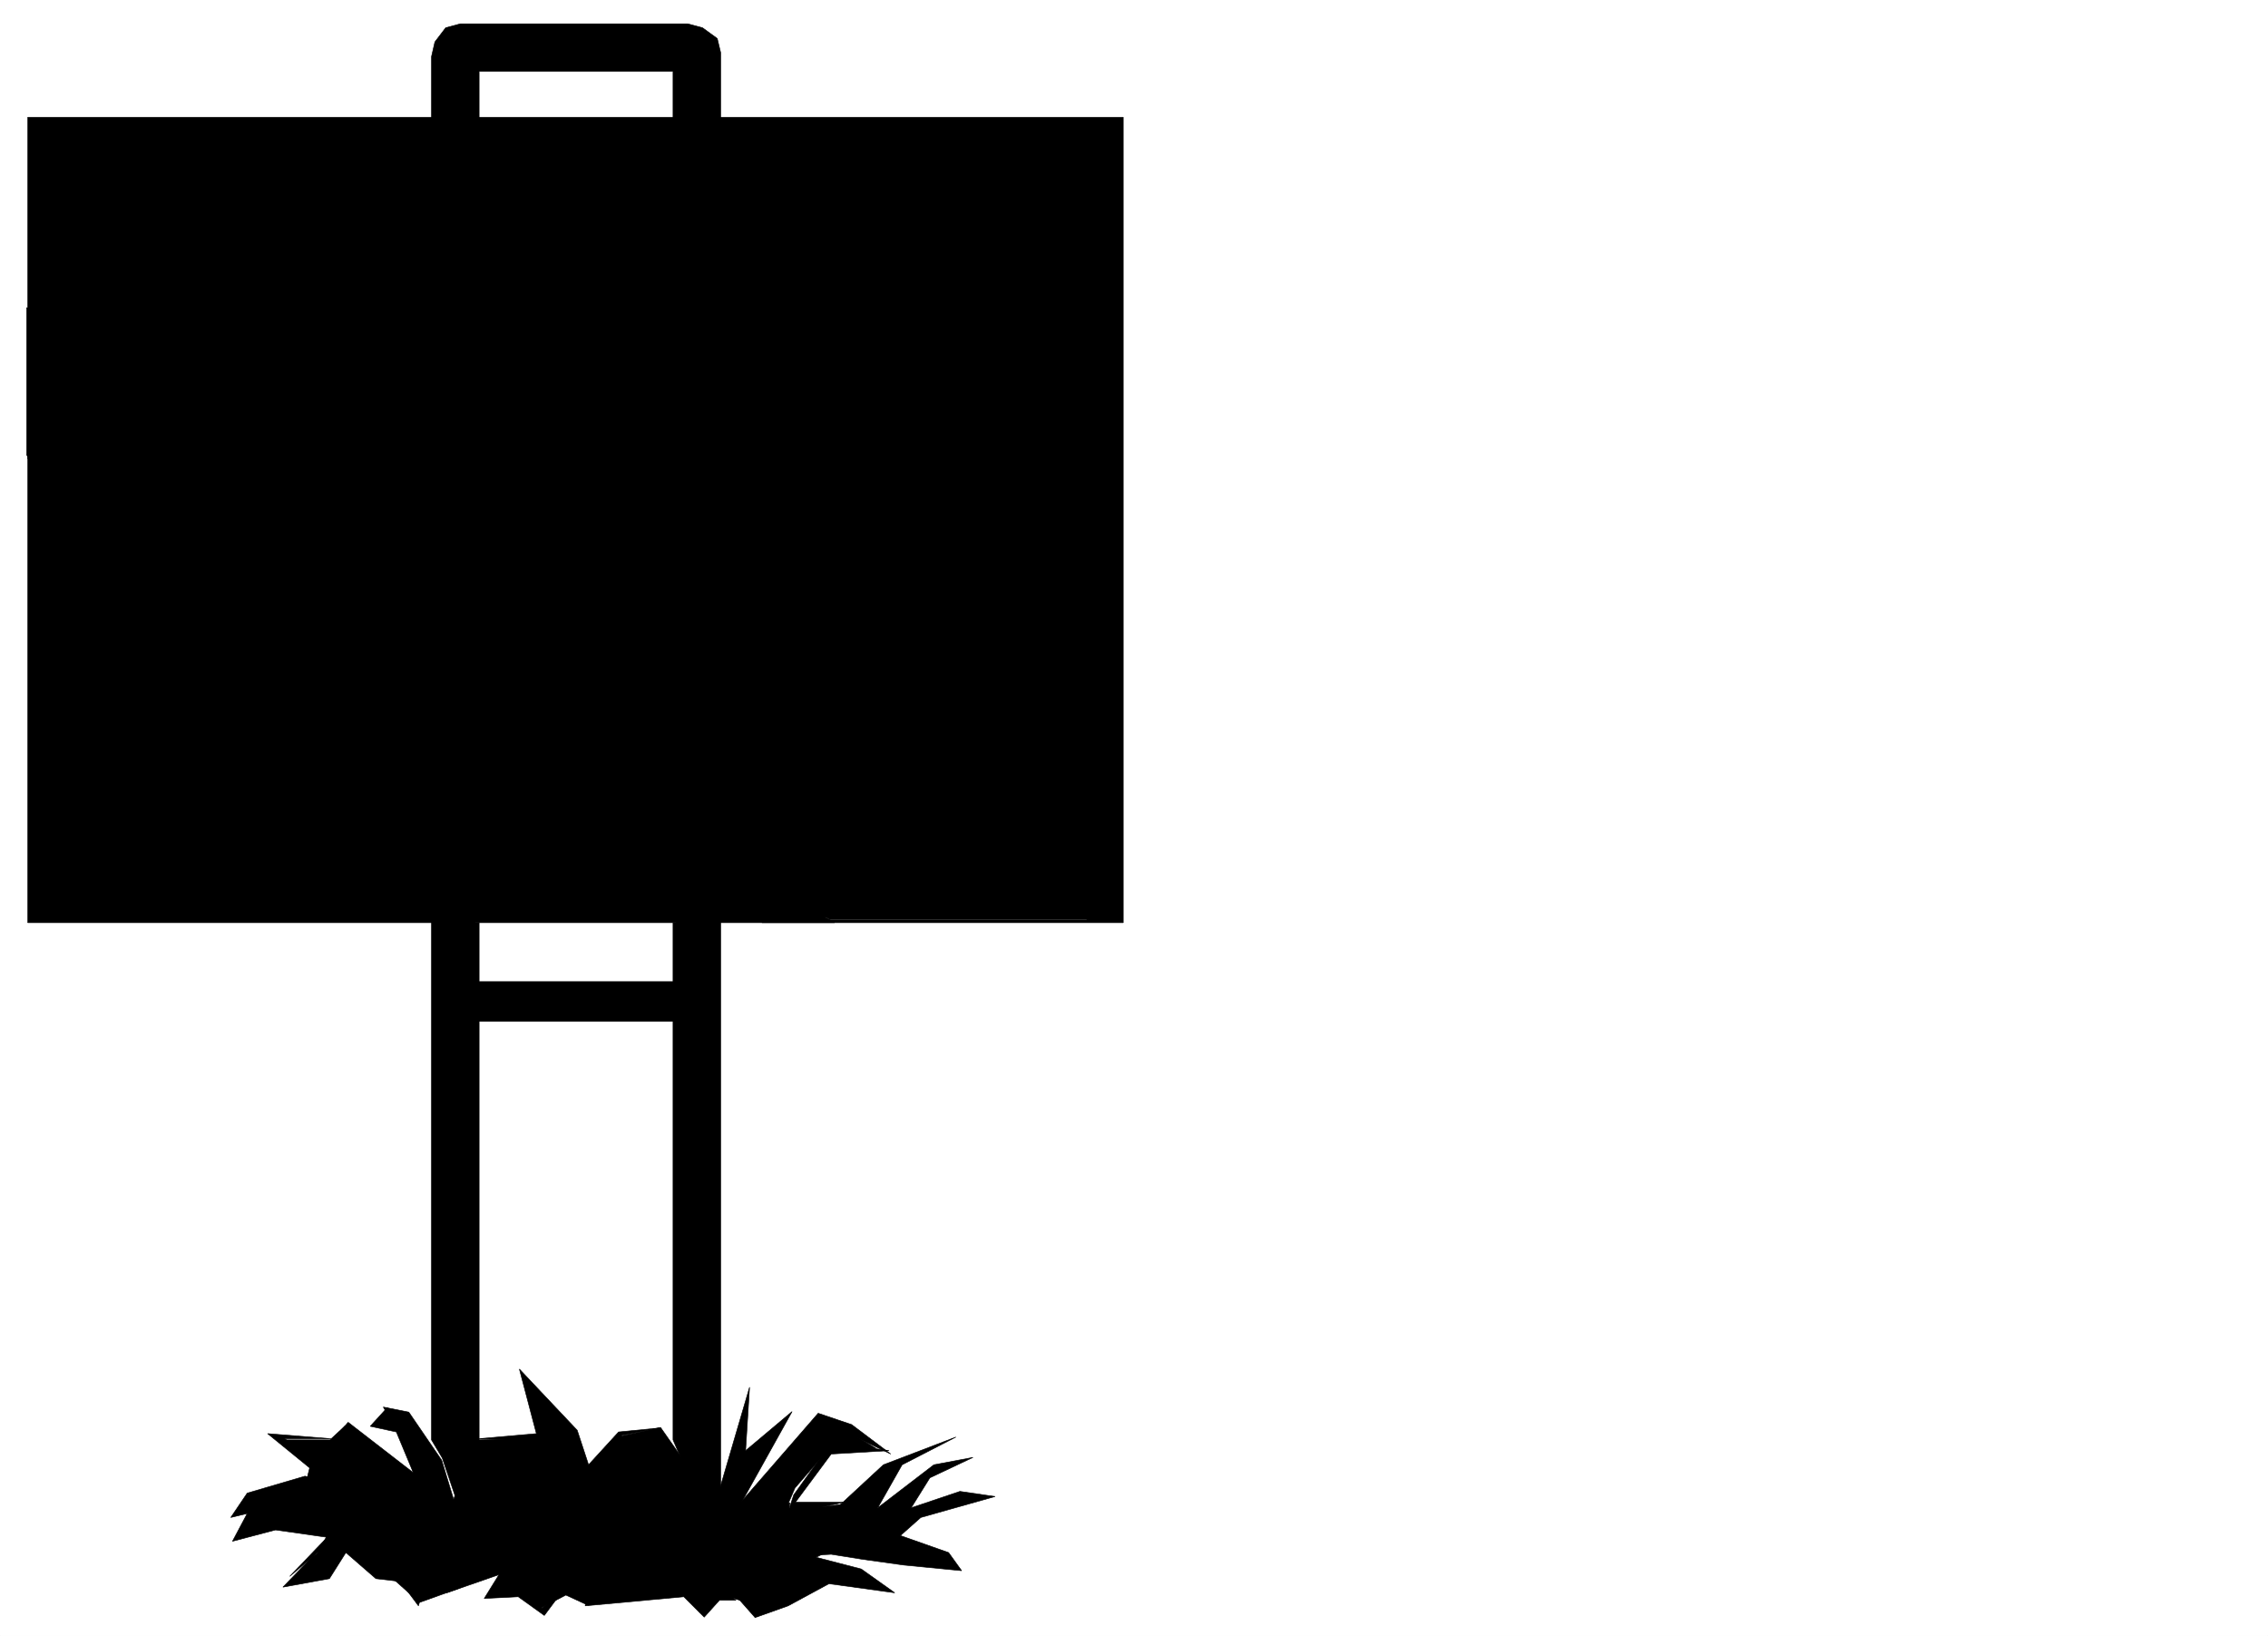 <svg xmlns="http://www.w3.org/2000/svg" width="2997.016" height="2161.254"><rect width="100%" height="100%" fill="#808080" stroke="none"/><defs><clipPath id="a"><path d="M0 0h2997v2159.184H0Zm0 0"/></clipPath></defs><path fill="#fff" d="M0 2161.254h2997.016V0H0Zm0 0"/><g clip-path="url(#a)" transform="translate(0 2.07)"><path fill="#fff" fill-rule="evenodd" stroke="#fff" stroke-linecap="square" stroke-linejoin="bevel" stroke-miterlimit="10" stroke-width=".743" d="M.742 2159.184h2995.531V-2.07H.743Zm0 0"/></g><path fill-rule="evenodd" stroke="#000" stroke-linecap="square" stroke-linejoin="bevel" stroke-miterlimit="10" stroke-width=".743" d="M38.2 160.898v1050.696h1437.08V160.898Zm0 0"/><path fill-rule="evenodd" stroke="#000" stroke-linecap="square" stroke-linejoin="bevel" stroke-miterlimit="10" stroke-width=".743" d="m35.23 406.367 1405.567 808.196h-344.629L35.23 601.672Zm0 0"/><path fill-rule="evenodd" stroke="#000" stroke-linecap="square" stroke-linejoin="bevel" stroke-miterlimit="10" stroke-width=".743" d="M135.598 251.453v869.582h1246.039V251.453ZM367.89 1902.332l42.7 31.438-4.496 17.945-29.207 8.992-52.473 23.188 6.762 21.703h41.21l63.696 16.46-25.492 45.669 52.433-32.18 91.414 81.562 50.204-17.988 51.691-25.414 56.969 51.613 34.449-17.949 29.246 13.453 121.367-24.672 26.977 34.407 18.73-26.938 49.422 15.715 56.969-47.152 29.207-29.91 104.906-8.997-44.965-59.117-53.175 25.453-47.235-7.507 11.262-26.157 43.441-50.168 63.692-2.226-56.93-34.45-121.406 113-53.918-31.398-52.473-74.836-54.699 11.965-43.441 44.887-22.48-31.438-35.974-11.219-86.918 2.266-29.953 78.55-15.718-51.609-43.477-63.617-33.707-6.726 22.484 38.906 22.48 60.605-95.167-74.835-20.215 18.726zm0 0"/><path fill-rule="evenodd" stroke="#000" stroke-linecap="square" stroke-linejoin="bevel" stroke-miterlimit="10" stroke-width=".743" d="m421.813 1947.219 34.484 20.215 90.672 16.46-62.95-62.128zm50.203 81.562h54.699l24.75 22.446-8.992-45.63 45.707 23.184-31.473 70.34zm129.617-54.621 27.722-67.332 6.762 29.168 43.442-20.215-11.965 42.66-42.7 31.438zm107.172 146.664-33.742-80.82 33.742 32.18 13.488-53.137 11.965 91.336zm194.055-173.605-20.997-15.719 11.258 44.926-34.484-6.02 64.437 65.14 26.977 33.665-13.489-56.148zm4.495 142.207 24.711-38.2 13.489 52.395-15.72 26.938zm68.192 22.445-9.777-67.371 16.5 13.488 13.488-58.375 47.937-14.23-6.722 59.117 2.226 62.871-41.21 29.953zm0 0"/><path fill-rule="evenodd" stroke="#000" stroke-linecap="square" stroke-linejoin="bevel" stroke-miterlimit="10" stroke-width=".743" d="m1057.188 2067.727 47.972-23.227 56.188-4.496-62.95-20.957 13.489-31.399-61.426 7.47-20.996 56.109zm-166.333-490.942v209.54l53.215 27.679v-205.781zm-318.429-181.851v199.8l52.469 40.43v-212.55zM36.715 606.168h5.98V405.625l36.715 22.441v214.778h6.766V201.328h1348.637v970.617H1006.98v3.715h361.168l69.676 39.684H1006.98v3.715h477.293V154.914H36.715Zm0 0"/><path fill-rule="evenodd" stroke="#000" stroke-linecap="square" stroke-linejoin="bevel" stroke-miterlimit="10" stroke-width=".743" d="m36.715 596.434 49.46 32.921v542.59h937.305l79.414 47.114H36.715Zm99.664-138.454 15.719 9.735V264.16h1216.05v845.656h-112.414l23.227 12.707h105.648V250.711H136.38Zm0 0"/><path fill-rule="evenodd" stroke="#000" stroke-linecap="square" stroke-linejoin="bevel" stroke-miterlimit="10" stroke-width=".743" d="m136.379 655.55 15.719 9.735v444.531h762.726l22.48 12.707H136.38Zm433.816 1246.782v-687.77h8.992v375.715l43.442 28.426V1219.06h10.476v683.273l-29.207 81.562-19.472-57.632zm0 0"/><path fill-rule="evenodd" stroke="#000" stroke-linecap="square" stroke-linejoin="bevel" stroke-miterlimit="10" stroke-width=".743" d="M574.691 1209.363V1397.2l53.176 33.664v-221.5zm377.629 0v760.301l-15.015 43.398-47.938-110.73v-683.273h9.738v558.27l43.438 23.968v-582.238zm0 0"/><path fill-rule="evenodd" stroke="#000" stroke-linecap="square" stroke-linejoin="bevel" stroke-miterlimit="10" stroke-width=".743" d="m893.863 1580.54 53.961 32.921v-398.899h-53.96zm0 0"/><path fill-rule="evenodd" stroke="#000" stroke-linecap="square" stroke-linejoin="bevel" stroke-miterlimit="10" stroke-width=".743" d="M618.133 1296.91h286.21v52.39h-286.21ZM952.32 171.375V69.598l-4.496-18.727-19.511-14.195-19.473-5.239H608.395l-19.47 5.239-14.234 18.691-4.496 19.469v96.539h62.91V94.309h256.262v77.066zm-48.718 1938.227-130.36 12.004 9.735-43.403 29.207-69.597-56.93 35.152-21.738 23.969 24.71-78.594 44.223-21.7-39.726-11.964 84.691-24.711 26.195 19.472-17.203 9.696 52.434 46.414 19.473 32.18-49.422-14.977-54.704 24.71 62.172 9.735 44.22 66.59 12.75-32.18 29.206 21.7h-21.742l-20.215 22.445zm47.191-47.118 29.25-77.847 66.664-119.723-61.426 51.613 5.239-83.793-52.473 178.844zm0 0"/><path fill-rule="evenodd" stroke="#000" stroke-linecap="square" stroke-linejoin="bevel" stroke-miterlimit="10" stroke-width=".743" d="m992.008 2013.848 113.898-127.235 71.16 34.41-51.691-38.906-44.223-14.972-108.617 124.96 14.973 70.38zm0 0"/><path fill-rule="evenodd" stroke="#000" stroke-linecap="square" stroke-linejoin="bevel" stroke-miterlimit="10" stroke-width=".743" d="m1174.836 1916.527-76.437 4.496-47.196 63.614h64.438l-66.704 14.976v36.676l53.958-29.95 56.968 7.509-51.73 2.226-53.918 35.153 83.906 21.738 44.184 31.398-86.88-11.965-53.956 29.207-41.957 14.938 32.218-34.41v-75.578l17.208-51.653 49.46-68.855zm0 0"/><path fill-rule="evenodd" stroke="#000" stroke-linecap="square" stroke-linejoin="bevel" stroke-miterlimit="10" stroke-width=".743" d="m1105.906 1992.105 61.426-56.851 95.91-36.676-71.16 36.676-32.219 56.852 74.172-56.852 51.692-9.734-56.97 26.937-24.71 39.648 64.433-21.699 46.454 6.766-98.141 27.68-26.98 23.93 63.695 22.445 17.242 23.968-76.441-7.468-53.957-7.508-41.954-6.727-44.183 2.23 63.652-22.445 56.969-2.226-29.246-31.438-64.438 11.965zm-328.168-56.851-15.015-45.668-76.399-80.82 22.48 85.316-76.44 6.727 88.406 3.011 32.218 12.707-59.199 16.461-68.894 53.88 59.94 29.206 26.942 56.89 2.266-73.35-7.508-41.915 31.477 48.64 14.976 39.684-4.496-71.12 19.512-7.47 53.918-71.081 49.46-9.739-53.956 5.243zm-265.996-75.578-22.484 24.672 34.488 7.508 22.442 53.878-86.137-66.628-39.727 44.925 36.715-34.445 26.98 18.73-65.921 39.645 68.148-19.43 44.965 50.867 41.957 14.977-44.184-107.762zm0 0"/><path fill-rule="evenodd" stroke="#000" stroke-linecap="square" stroke-linejoin="bevel" stroke-miterlimit="10" stroke-width=".743" d="m437.566 1900.809-83.906-6.727 56.93 46.414 7.508-11.965-41.957-27.722zm305.684 201.324-26.977 22.445-22.484-29.914-46.45-78.59-32.218 29.95-24.71 58.34 68.933-23.93-19.473 31.437 44.965-2.27 34.45 24.711zm-243.512-122.735-96.656-29.167-76.402 22.44-21.739 32.18 21.739-5.238-19.473 36.676 56.93-14.977 68.191 9.739-49.46 51.61 69.675-59.118 73.43-34.41-86.176 22.445-83.91-24.71H326.68l74.172-21.7zm26.235 14.977 41.953 36.676-9.735 54.62 52.434-56.89 46.488-31.437-74.21 16.504zm0 0"/><path fill-rule="evenodd" stroke="#000" stroke-linecap="square" stroke-linejoin="bevel" stroke-miterlimit="10" stroke-width=".743" d="m560.46 2094.664-34.487-21.7-14.23-41.913-32.22-7.508-65.921 32.18-39.727 41.171 61.426-11.222 21.738-34.445 39.727 34.445 32.218 3.754 23.97 32.18zM431.586 658.563v-95.055h104.125v-57.633H431.586v-77.809h128.875v-56.89H346.895v287.387zm292.937-62.129-5.238.742-7.508-.742-5.984-2.23-6.723-2.27-6.023-3.711-5.238-3.754-5.985-5.985-4.496-5.98-4.496-5.984-3.754-8.25-3.754-7.47-2.226-8.25-3.012-8.991-.742-8.954v-8.992l-.742-8.996.742-8.953.742-8.992 3.012-8.992 2.226-8.953 3.754-7.508 3.012-7.469 5.238-6.727 4.496-5.238 5.985-5.98 5.238-4.5 6.023-3.75 6.723-2.23 5.984-1.524 6.762-1.488h4.5v-60.606l-12.004.746-11.965 1.484-12.004 1.524-12.003 2.973-11.223 4.496-10.48 4.496-11.258 5.984-8.997 6.723-9.734 7.508-8.992 8.21-8.25 8.993-7.469 8.957-5.98 10.476-6.024 10.48-4.496 11.223-4.496 11.22-2.973 12.003-1.523 11.223-1.488 11.965v12.707l1.488 12.004 1.523 11.222 2.973 11.965 3.754 11.219 5.238 11.222 5.239 10.48 6.765 9.735 6.727 10.48 8.25 8.212 8.992 8.25 8.992 7.468 10.48 7.504 9.735 5.985 11.262 4.496 10.476 4.496 12.004 2.973 11.965 2.265 12.004 1.489h15.719zm0 0"/><path fill-rule="evenodd" stroke="#000" stroke-linecap="square" stroke-linejoin="bevel" stroke-miterlimit="10" stroke-width=".743" d="m714.043 596.434 6.727.742 6.765-.742 5.98-2.23 6.766-2.27 5.239-3.711 5.984-3.754 5.238-5.985 5.238-5.98 4.497-5.984 3.753-8.25 3.012-7.47 3.754-8.25 1.484-8.991 1.489-8.954.742-8.992v-8.996l-.742-8.953-1.489-8.992-1.484-8.992-3.754-8.953-3.012-7.508-3.753-7.469-4.497-6.727-5.238-5.238-4.496-5.98-6.726-4.5-5.239-3.75-6.023-2.23-6.723-1.524-6.765-1.488h-4.497v-60.606l12.004.746 12.004 1.484 11.965 1.524 11.258 2.973 22.445 8.992 10.52 5.984 9.734 6.723 9.735 7.508 8.25 8.21 8.996 8.993 6.722 8.957 7.508 10.476 5.238 10.48 5.243 11.223 3.007 11.22 2.973 12.003 2.27 11.223.742 11.965v12.707l-.742 12.004-2.27 11.222-2.227 11.965-3.753 11.219-5.243 11.222-5.238 10.48-6.02 9.735-7.468 10.48-8.25 8.212-8.992 8.25-8.997 7.468-9.734 7.504-11.223 5.985-9.734 4.496-12.004 4.496-12.004 2.973-11.222 2.265-12.004 1.489H713.3zm184.32 62.129V371.176h83.907v287.387zm0 0"/><path fill-rule="evenodd" stroke="#000" stroke-linecap="square" stroke-linejoin="bevel" stroke-miterlimit="10" stroke-width=".743" d="m1062.426 555.297 9.773-1.524 9.738-2.23 8.211-3.008 8.25-3.715 8.993-5.238 7.507-6.023 6.723-5.98 6.766-7.47 4.496-7.468 5.238-8.25 4.5-8.211 2.227-9.735 2.27-8.996.741-9.734v-8.953l-.742-9.739-2.27-8.992-2.972-8.992-3.754-8.953-5.238-8.25-5.238-7.469-6.024-7.508-6.723-6.726-7.507-5.238-8.993-5.239-8.25-3.754-8.996-2.972-8.953-2.266-9.773-1.488h-83.168v56.89l56.226.743 5.243 1.488 5.238 1.523 4.496 2.973 3.754 4.496 3.715 4.496 3.007 4.496.747 5.239 2.265 5.242v5.98l-1.523 5.985-1.488 5.238-2.227 5.238-3.012 5.242-4.496 3.711-3.754 3.754-4.496 2.27-5.238 1.484h-58.457v58.379zm0 0"/><path fill-rule="evenodd" stroke="#000" stroke-linecap="square" stroke-linejoin="bevel" stroke-miterlimit="10" stroke-width=".743" d="m1114.898 529.844 2.227.742 7.508 1.488 5.984 3.008 6.02 3.715 5.984 4.496 4.496 5.242 3.754 5.238 3.711 6.766 3.012 6.723.742 6.726.746 7.469v56.148l1.524 3.754 2.23 2.97 3.008 3.01 2.972 2.231 4.497 1.485h6.023v7.508h-100.41l-3.012-1.489-2.973-4.496-.742-4.496-2.265-10.477V584.47l-.743-5.985-2.27-5.238-2.23-4.496-4.496-4.496-4.496-3.715-5.238-2.27-4.496-2.226h-11.262zM298.215 871.852l-8.25-3.754-16.5-10.477-7.469-5.984-6.762-6.723-5.242-7.508-5.238-6.726-4.496-8.25-3.012-7.47-1.484-8.991-.742-8.211v-17.203l2.226-7.508 2.27-8.992 3.754-7.47 4.496-7.468 5.238-7.508 6.726-6.722 6.762-5.985 7.469-5.98 8.992-5.242 8.25-4.496 9.738-3.012 9.735-2.969 9.738-2.27 10.516-2.226h20.957l9.738.742 9.734 1.485 10.52 2.27 9.734 3.753 8.992 3.715 8.997 4.496 7.464 5.98 7.508 5.985 7.508 5.238 5.984 7.508 4.497 7.469 4.496 7.464 2.968 8.25 3.012 8.25 1.488 8.211v8.25h-77.89v-3.75l-.782-4.5-.742-3.75-2.972-4.46-6.762-6.762-4.496-2.23-5.985-2.266-5.238-1.489h-10.52l-6.722 1.489-5.242 1.523-4.496 2.23-4.496 3.008-3.754 3.715-2.227 3.754-2.27 3.012-.742 5.238v4.457l1.485 4.496 1.527 3.754 2.969 3.754 3.754 3.715 4.496 3.012 5.242 2.226 81.68 21.703 8.992 3.754 8.25 5.98 7.469 5.239 6.761 6.727 6.727 6.765 5.238 6.723 4.5 7.469 3.75 7.507 2.27 8.211 1.484 8.25.746 8.211-.746 8.25-.742 8.211-2.266 7.508-2.972 8.211-3.754 7.508-6.024 7.469-5.238 7.507-6.723 5.98-7.507 5.981-7.47 5.242-8.991 4.497-9.739 4.457-8.992 3.754-9.773 2.265-10.48 2.23-11.223 1.485-10.477.746h-10.52l-10.476-.746-10.48-1.484-10.52-3.012-9.734-2.969-8.993-3.012-9.738-4.457-8.25-5.242-7.465-6.02-7.508-5.984-5.984-6.722-5.98-6.727-4.496-7.508-3.754-7.468-3.012-8.993-1.484-7.468-.743-8.25 76.399.785.742 4.457 2.27 5.238 2.23 4.496 3.75 3.012 4.5 3.715 5.238 2.265 4.496 2.23 6.02 1.524 6.726.742h5.239l5.984-2.265 6.02-.742 4.496-2.973 4.5-3.012 4.496-3.754 2.969-3.715 2.27-4.496.741-4.496.742-5.238-.742-3.754-1.484-5.238-2.27-4.496-3.754-3.715-4.496-3.754-3.714-3.012zM560.46 999.79l71.161-198.317 71.164 198.316h79.45L679.558 712.441h-95.133L481.75 999.79Zm0 0"/><path fill-rule="evenodd" stroke="#000" stroke-linecap="square" stroke-linejoin="bevel" stroke-miterlimit="10" stroke-width=".743" d="m598.66 884.559-22.484 58.379h109.402l-20.254-58.38Zm293.719-173.602v231.234h129.617l-.781 57.598H808.43V710.957ZM1047.45 999.79h228.538v-56.852h-143.847v-58.38h114.601v-56.89h-114.601v-58.375h143.847v-56.852H1047.45zm0 0"/></svg>
